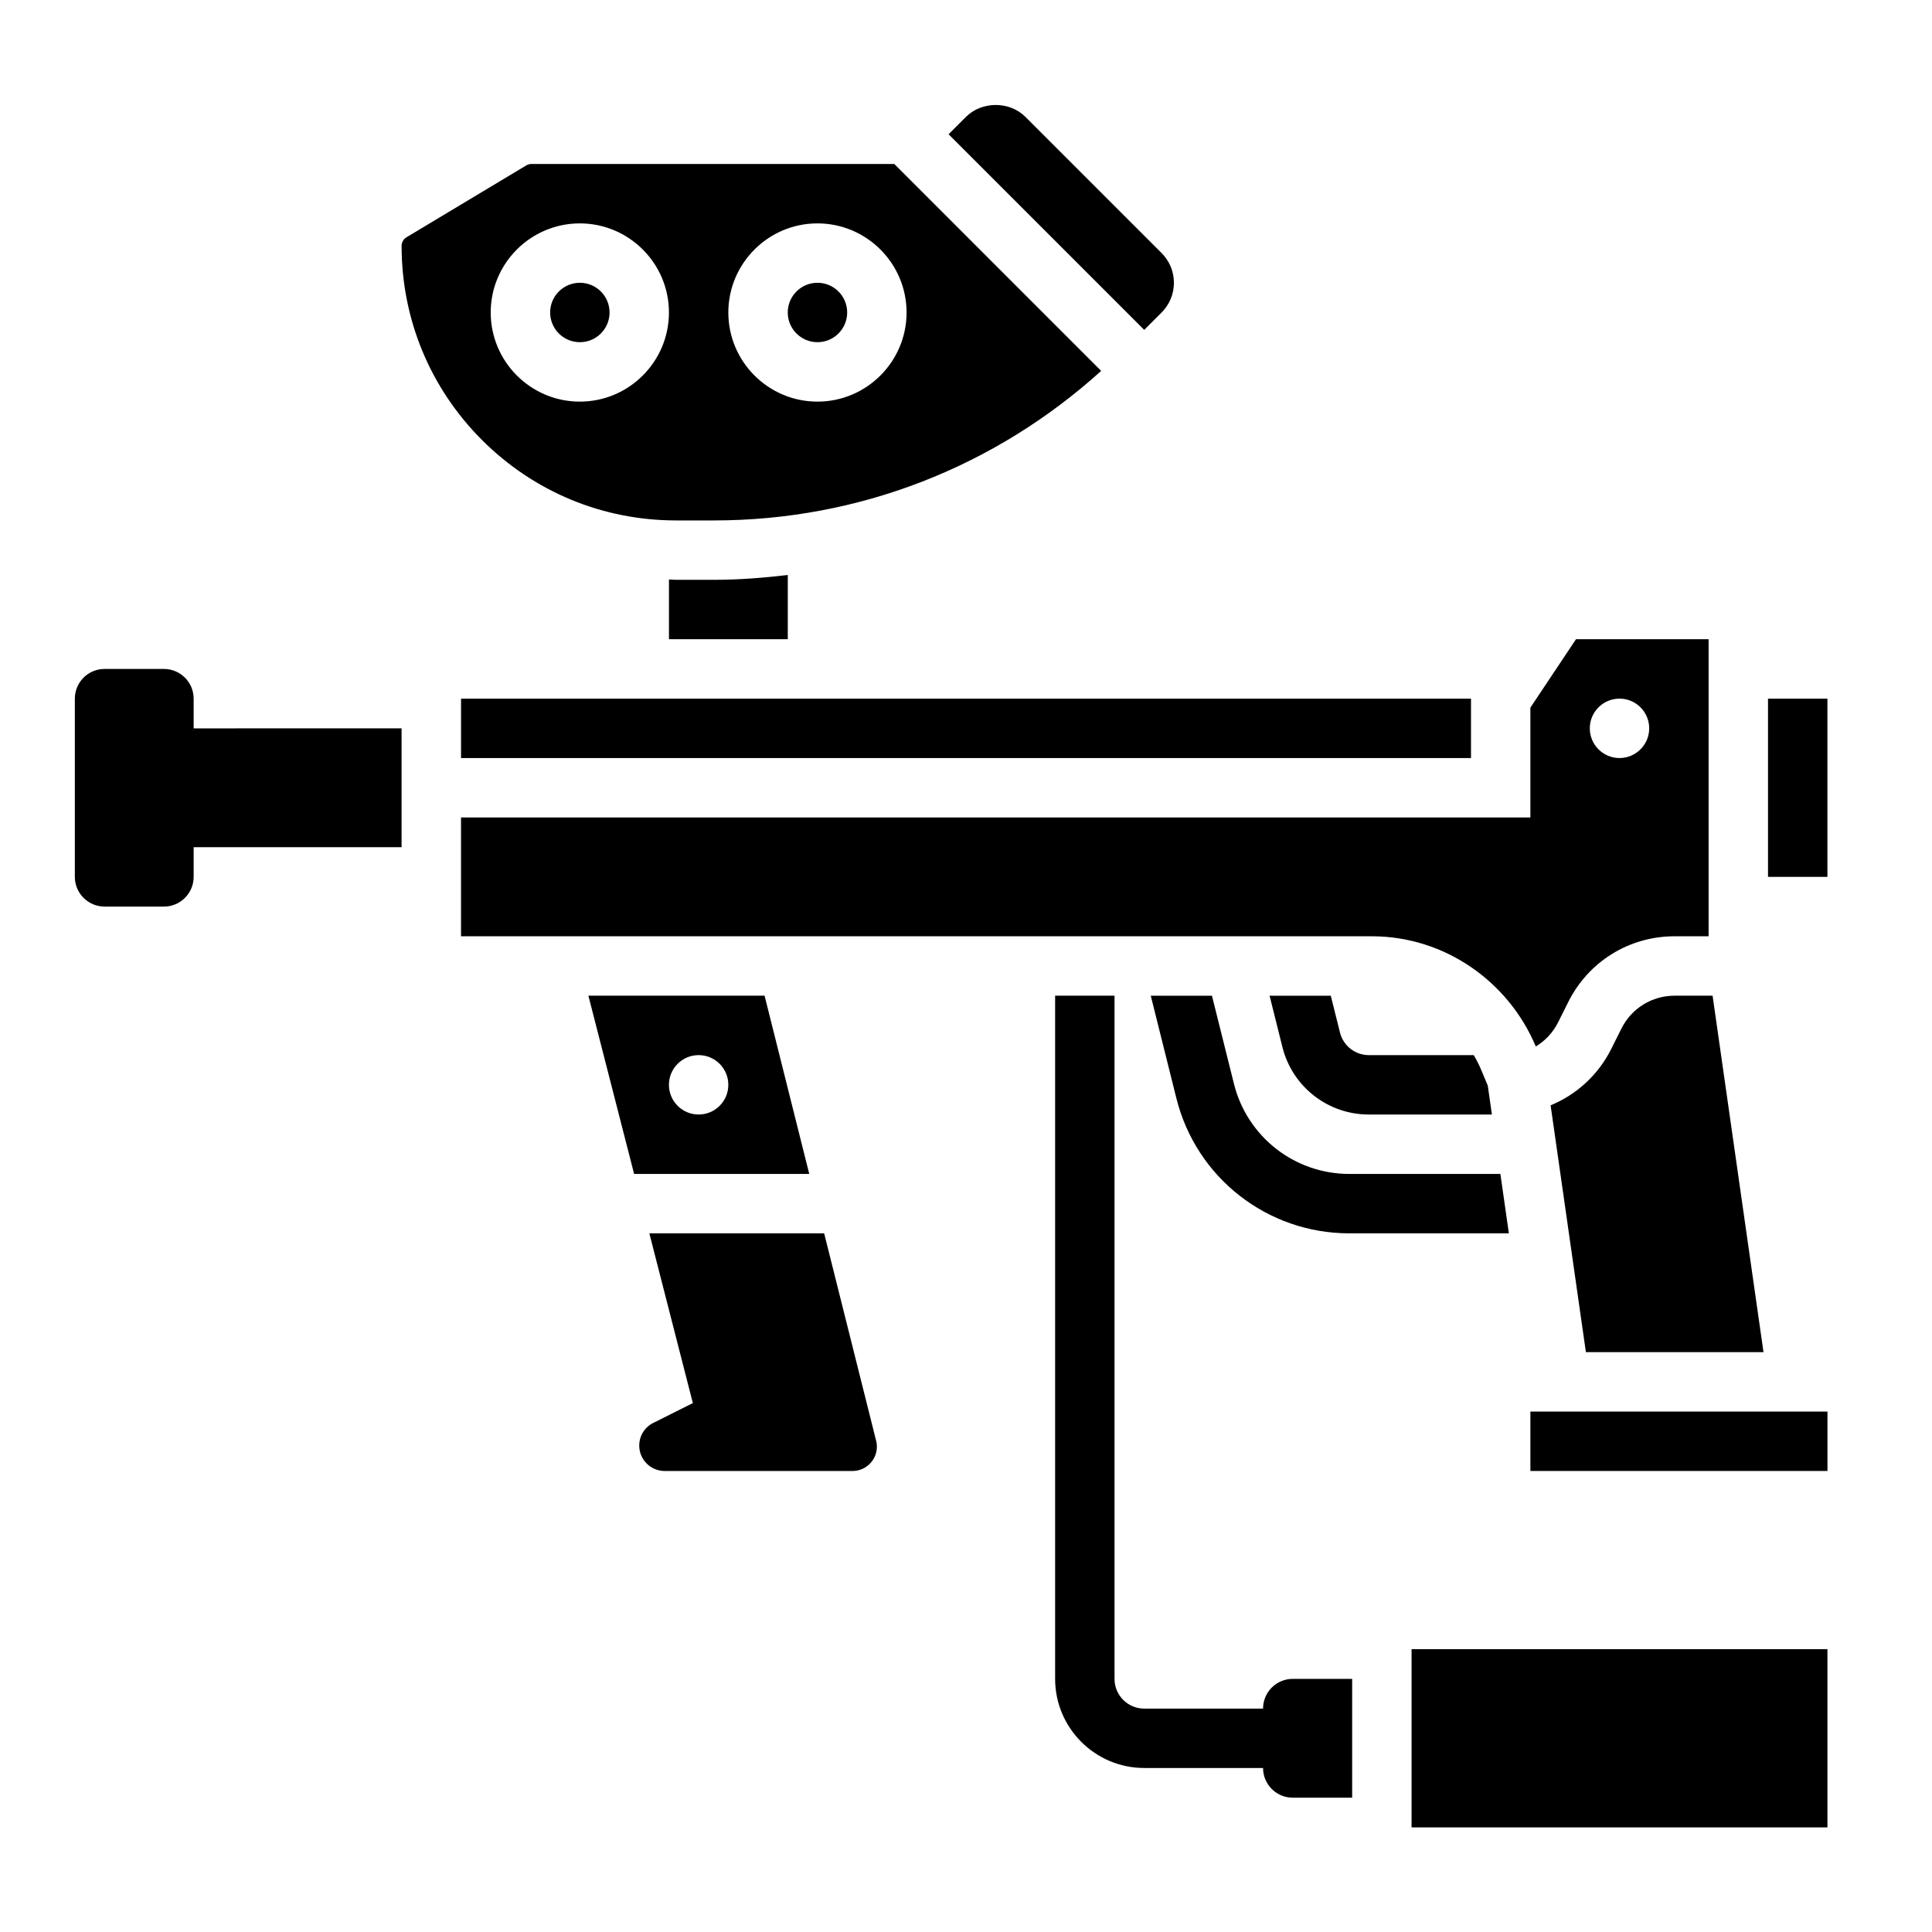 <?xml version="1.0" encoding="UTF-8"?>
<!-- Uploaded to: ICON Repo, www.iconrepo.com, Generator: ICON Repo Mixer Tools -->
<svg fill="#000000" width="800px" height="800px" version="1.1" viewBox="144 144 512 512" xmlns="http://www.w3.org/2000/svg">
 <g>
  <path d="m478.72 596.8h-31.488c-4.344 0-7.871-3.527-7.871-7.871v-181.06h-15.742v181.05c0 13.02 10.598 23.617 23.617 23.617h31.488c0 4.344 3.527 7.871 7.871 7.871h15.742v-31.488h-15.742c-4.348 0-7.875 3.527-7.875 7.875z"/>
  <path d="m195.32 329.15c0-4.344-3.527-7.871-7.871-7.871h-15.742c-4.344 0-7.871 3.527-7.871 7.871v47.23c0 4.344 3.527 7.871 7.871 7.871h15.742c4.344 0 7.871-3.527 7.871-7.871v-7.871h55.105v-31.488l-55.105 0.004z"/>
  <path d="m471.02 431.26-5.84-23.387h-16.215l6.793 27.199c5.266 21.062 24.109 35.777 45.82 35.777h42.289l-2.25-15.742h-40.039c-14.477-0.004-27.039-9.812-30.559-23.848z"/>
  <path d="m506.76 439.36h32.613l-1.094-7.66-1.793-4.281c-0.559-1.332-1.219-2.59-1.93-3.801h-27.797c-3.621 0-6.754-2.457-7.644-5.961l-2.445-9.785h-16.219l3.402 13.609c2.621 10.52 12.051 17.879 22.906 17.879z"/>
  <path d="m333.2 297.66h-10.012c-0.637 0-1.266-0.078-1.906-0.094v15.836h31.488v-17.02c-6.477 0.758-12.988 1.277-19.57 1.277z"/>
  <path d="m518.08 581.05h110.21v47.23h-110.21z"/>
  <path d="m612.54 329.15h15.742v47.23h-15.742z"/>
  <path d="m573.7 416.57-2.691 5.383c-3.465 6.934-9.219 12.137-16.082 14.973l9.352 65.41h47.066l-13.492-94.465h-10.059c-6.012 0-11.41 3.336-14.094 8.699z"/>
  <path d="m266.18 329.15h267.65v15.742h-267.65z"/>
  <path d="m549.57 518.08h78.727v15.742h-78.727z"/>
  <path d="m362.41 470.85h-46.328l11.531 44.988-10.492 5.25c-2.289 1.141-3.715 3.449-3.715 6.016 0 3.699 3.023 6.723 6.723 6.723h49.797c3.566 0 6.457-2.891 6.457-6.449 0-0.434-0.039-0.852-0.125-1.266z"/>
  <path d="m346.62 407.87h-46.688l12.113 47.23h46.414zm-17.477 31.488c-4.344 0-7.871-3.527-7.871-7.871s3.527-7.871 7.871-7.871 7.871 3.527 7.871 7.871c0.004 4.344-3.523 7.871-7.871 7.871z"/>
  <path d="m551 421.33c2.488-1.504 4.559-3.691 5.918-6.414l2.691-5.383c5.371-10.734 16.164-17.41 28.168-17.41h9.023v-78.719h-35.148l-12.086 18.129v29.102h-283.39v31.488h241.38c19.309 0 36.242 12.008 43.445 29.207zm22.184-92.184c4.344 0 7.871 3.527 7.871 7.871s-3.527 7.871-7.871 7.871-7.871-3.527-7.871-7.871 3.523-7.871 7.871-7.871z"/>
  <path d="m368.51 226.81c0 4.348-3.527 7.875-7.875 7.875-4.348 0-7.871-3.527-7.871-7.875s3.523-7.871 7.871-7.871c4.348 0 7.875 3.523 7.875 7.871"/>
  <path d="m323.18 281.92h10.012c38.328 0 74.398-14.113 102.63-39.629l-54.828-54.836h-96.164c-0.48 0-0.953 0.133-1.363 0.379l-31.746 19.051c-0.805 0.48-1.293 1.336-1.293 2.281 0 19.438 7.566 37.699 21.309 51.445 13.746 13.742 32.008 21.309 51.445 21.309zm37.453-78.719c13.02 0 23.617 10.598 23.617 23.617 0 13.02-10.598 23.617-23.617 23.617s-23.617-10.598-23.617-23.617c0.004-13.023 10.598-23.617 23.617-23.617zm-62.973 0c13.02 0 23.617 10.598 23.617 23.617 0 13.02-10.598 23.617-23.617 23.617-13.02 0-23.617-10.598-23.617-23.617 0-13.023 10.594-23.617 23.617-23.617z"/>
  <path d="m451.84 226.81c2.102-2.109 3.258-4.894 3.258-7.871 0-2.977-1.156-5.762-3.258-7.871l-36.102-36.102c-4.211-4.195-11.531-4.195-15.742 0l-4.613 4.613 51.844 51.844z"/>
  <path d="m305.54 226.81c0 4.348-3.523 7.875-7.871 7.875-4.348 0-7.875-3.527-7.875-7.875s3.527-7.871 7.875-7.871c4.348 0 7.871 3.523 7.871 7.871"/>
 </g>
</svg>